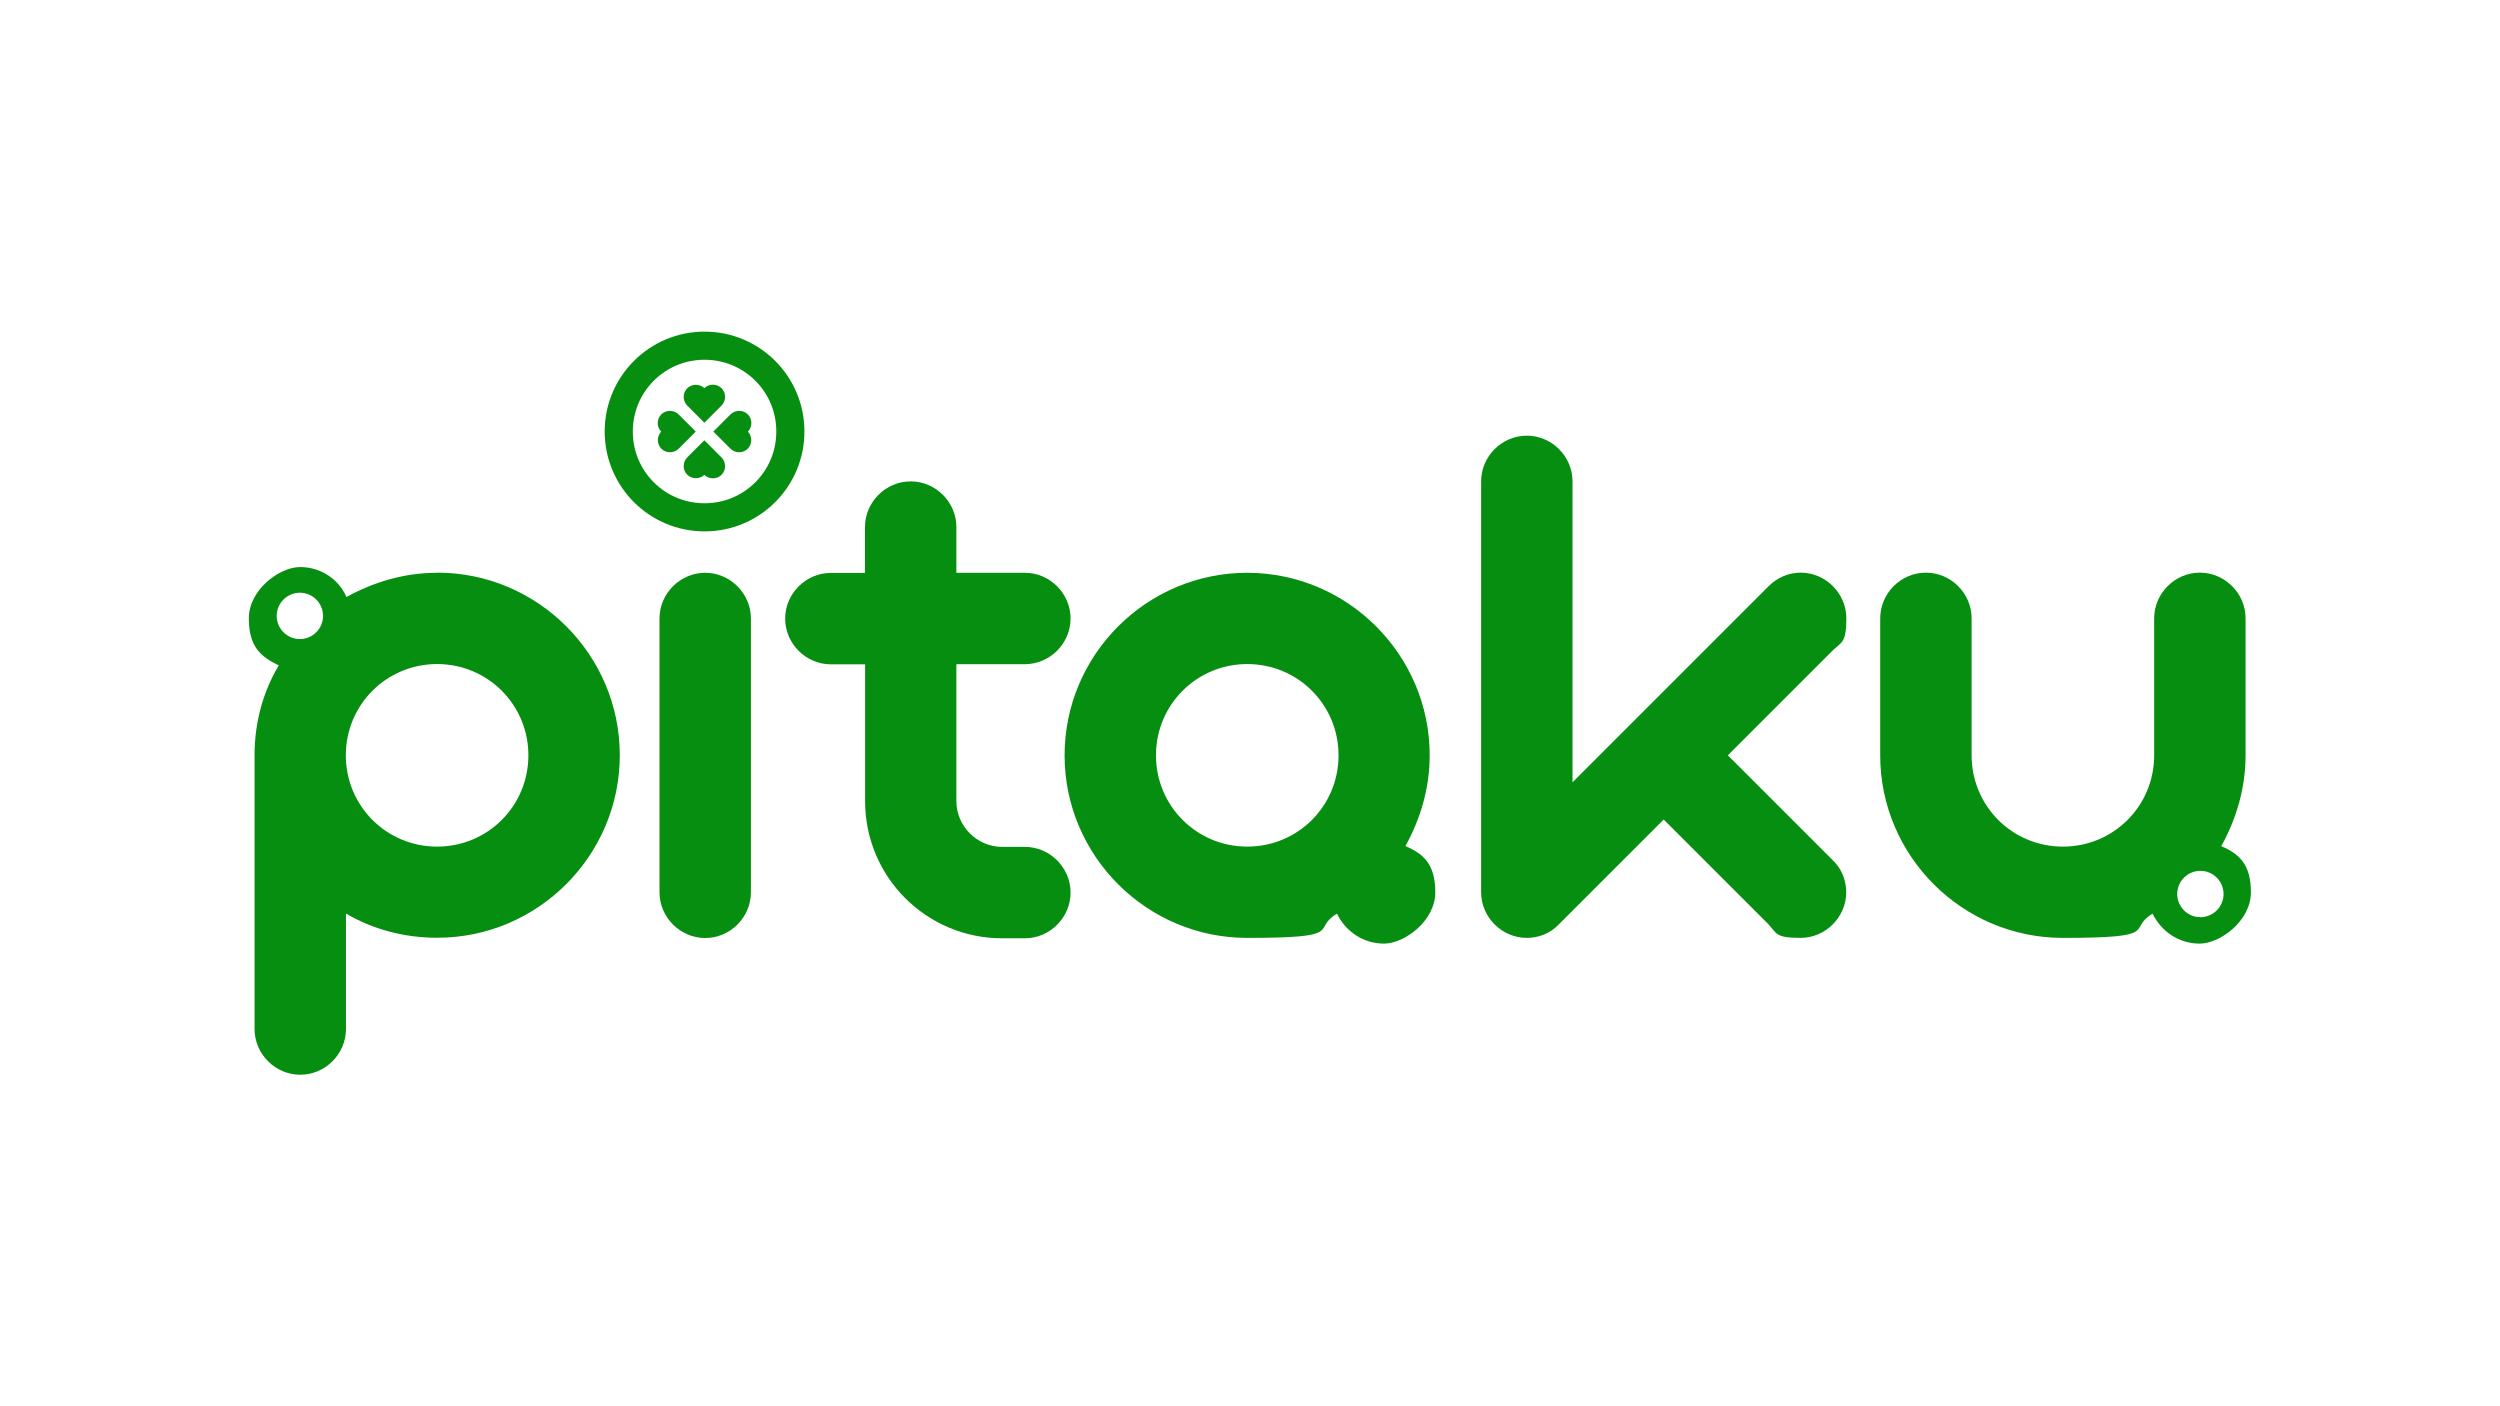 <?xml version="1.0" encoding="UTF-8"?>
<svg id="Layer_1" data-name="Layer 1" xmlns="http://www.w3.org/2000/svg" version="1.1" viewBox="0 0 1920 1080">
  <defs>
    <style>
      .cls-1 {
        fill: #068e10;
        <!-- fill: #ffffff; -->
        stroke-width: 0px;
      }
    </style>
  </defs>
  <g>
    <path class="cls-1" d="M541.1,276.3c14.7,0,28.6,5.7,39,16.1,10.4,10.4,16.1,24.2,16.1,39s-5.7,28.6-16.1,39c-10.4,10.4-24.2,16.1-39,16.1s-28.6-5.7-39-16.1c-10.4-10.4-16.1-24.2-16.1-39s5.7-28.6,16.1-39c10.4-10.4,24.2-16.1,39-16.1M541.1,254.7c-42.3,0-76.7,34.3-76.7,76.7s34.3,76.7,76.7,76.7,76.7-34.3,76.7-76.7-34.3-76.7-76.7-76.7h0Z"/>
    <g>
      <path class="cls-1" d="M541,324.7l-13.3-13.3c-3.5-3.7-3.5-9.5,0-13.1,3.6-3.6,9.5-3.7,13.2-.2,3.7-3.6,9.7-3.5,13.3.1,3.5,3.6,3.6,9.5,0,13.2-4.4,4.4-8.9,8.9-13.3,13.3Z"/>
      <path class="cls-1" d="M541,338.1l-13.3,13.3c-3.5,3.7-3.5,9.5,0,13.1,3.6,3.6,9.5,3.7,13.2.2,3.7,3.6,9.7,3.5,13.3-.1,3.5-3.6,3.6-9.5,0-13.2-4.4-4.4-8.9-8.9-13.3-13.3Z"/>
      <path class="cls-1" d="M534.4,331.4l-13.3,13.3c-3.7,3.5-9.5,3.5-13.1,0-3.6-3.6-3.7-9.5-.2-13.2-3.6-3.7-3.5-9.7.1-13.3,3.6-3.5,9.5-3.6,13.2,0,4.4,4.4,8.9,8.9,13.3,13.3Z"/>
      <path class="cls-1" d="M547.8,331.4l13.3,13.3c3.7,3.5,9.5,3.5,13.1,0,3.6-3.6,3.7-9.5.2-13.2,3.6-3.7,3.5-9.7-.1-13.3-3.6-3.5-9.5-3.6-13.2,0-4.4,4.4-8.9,8.9-13.3,13.3Z"/>
    </g>
  </g>
  <path class="cls-1" d="M576.7,685.3c0,19.2-15.9,35.1-35.1,35.1s-35.1-15.9-35.1-35.1v-210.3c0-19.2,15.9-35.1,35.1-35.1s35.1,15.9,35.1,35.1v210.3Z"/>
  <path class="cls-1" d="M664.3,439.9v-35.1c0-19.2,15.9-35.1,35.1-35.1s35.1,15.9,35.1,35.1v35.1h52.6c19.2,0,35.1,15.9,35.1,35.1s-15.9,35.1-35.1,35.1h-52.6v105.2c0,19.2,15.9,35.1,35.1,35.1h17.5c19.2,0,35.1,15.9,35.1,35.1s-15.9,35.1-35.1,35.1h-17.5c-58.1,0-105.2-47.1-105.2-105.2v-105.2h-26.3c-19.2,0-35.1-15.9-35.1-35.1s15.9-35.1,35.1-35.1h26.3Z"/>
  <path class="cls-1" d="M1327,580.1l80.5,80.5c7.1,6.6,10.4,15.9,10.4,24.6,0,19.2-15.9,35.1-35.1,35.1s-18.1-3.3-24.6-10.4l-80.5-80.5-80.5,80.5c-6.6,7.1-15.9,10.4-24.6,10.4-19.2,0-35.1-15.9-35.1-35.1v-315.5c0-19.2,15.9-35.1,35.1-35.1s35.1,15.9,35.1,35.1v231.1l150.6-150.6c6.6-6.6,15.3-10.4,24.6-10.4,19.2,0,35.1,15.9,35.1,35.1s-3.8,18.1-10.4,24.6l-80.5,80.5Z"/>
  <path class="cls-1" d="M335.7,439.9c-25.2,0-48.7,7.1-69.6,18.6-6-13.7-19.7-23-35.6-23s-39.4,17.5-39.4,39.4,9.3,29.6,23,36.1c-12.1,20.3-18.6,43.8-18.6,69v210.3c0,19.2,15.9,35.1,35.1,35.1s35.1-15.9,35.1-35.1v-88.7c20.3,12,44.4,18.6,70.1,18.6,77.2,0,140.2-63,140.2-140.2s-63-140.2-140.2-140.2ZM230.3,490.8c-9.8,0-17.8-8-17.8-17.8s8-17.8,17.8-17.8,17.8,8,17.8,17.8-8,17.8-17.8,17.8ZM335.7,650.2c-38.9,0-70.1-31.2-70.1-70.1s31.2-70.1,70.1-70.1,70.1,31.2,70.1,70.1-31.2,70.1-70.1,70.1Z"/>
  <path class="cls-1" d="M1079.4,649.7c11.5-20.8,18.6-44.4,18.6-69.6,0-77.2-63-140.2-140.2-140.2s-140.2,63-140.2,140.2,63,140.2,140.2,140.2,48.7-6.6,69-18.6c6.6,13.7,20.3,23,36.1,23s39.4-17.5,39.4-39.4-9.3-29.6-23-35.6ZM957.9,650.2c-38.9,0-70.1-31.2-70.1-70.1s31.2-70.1,70.1-70.1,70.1,31.2,70.1,70.1-31.2,70.1-70.1,70.1Z"/>
  <path class="cls-1" d="M1706,649.7c11.5-20.8,18.6-44.4,18.6-69.6v-105.2c0-19.2-15.9-35.1-35.1-35.1s-35.1,15.9-35.1,35.1v105.2c0,38.9-31.2,70.1-70.1,70.1s-70.1-31.2-70.1-70.1v-105.2c0-19.2-15.9-35.1-35.1-35.1s-35.1,15.9-35.1,35.1v105.2c0,77.2,63,140.2,140.2,140.2s48.7-6.6,69-18.6c6.6,13.7,20.3,23,36.1,23s39.4-17.5,39.4-39.4-9.3-29.6-23-35.6ZM1689.9,704.4c-9.8,0-17.8-8-17.8-17.8s8-17.8,17.8-17.8,17.8,8,17.8,17.8-8,17.8-17.8,17.8Z"/>
</svg>